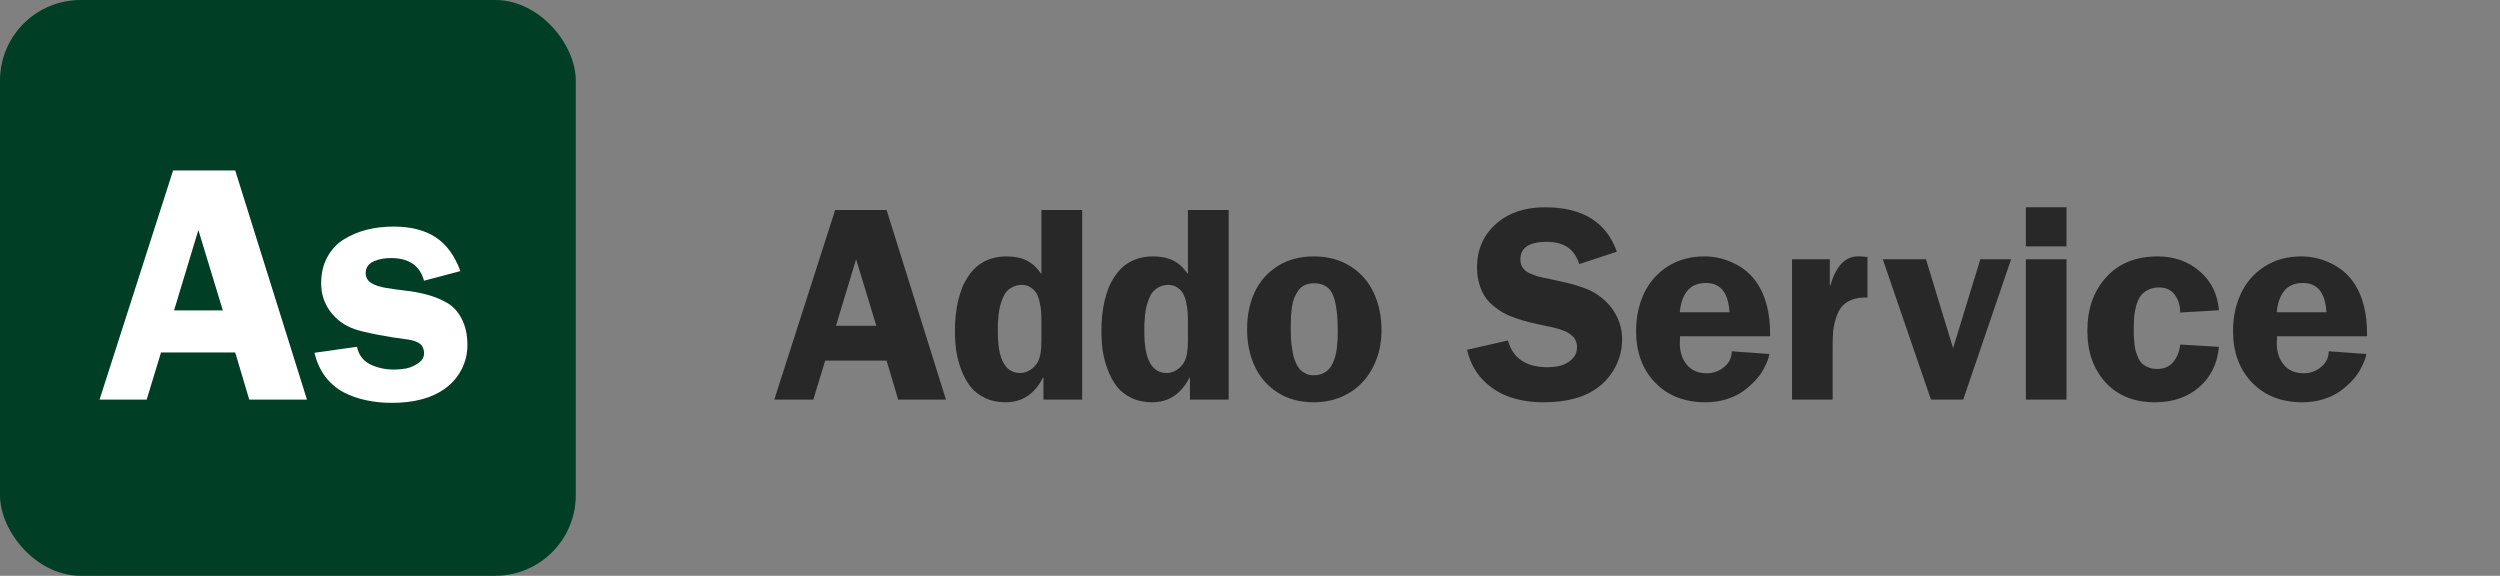 <svg width="2171" height="500" viewBox="0 0 2171 500" fill="none" xmlns="http://www.w3.org/2000/svg">
<rect x="0" y="0" width="2171" height="500" fill="#808080" stroke="none"/>
<path d="M769.906 182.352L821.469 347H779.984L769.906 313.133H716.586L706.273 347H672.406L725.258 182.352H769.906ZM725.961 282.898H761L743.422 225.125L725.961 282.898ZM939.772 347H906.139V328.016H905.67C898.405 342.234 887.584 349.344 873.209 349.344C866.569 349.344 860.631 348.094 855.397 345.594C850.241 343.094 846.061 339.852 842.858 335.867C839.655 331.805 836.998 327 834.889 321.453C832.78 315.906 831.295 310.359 830.436 304.812C829.655 299.266 829.264 293.484 829.264 287.469C829.264 283.094 829.459 278.836 829.85 274.695C830.241 270.555 830.905 266.297 831.842 261.922C832.858 257.547 834.108 253.484 835.592 249.734C837.155 245.984 839.108 242.43 841.452 239.07C843.795 235.711 846.452 232.859 849.42 230.516C852.467 228.094 856.061 226.18 860.202 224.773C864.42 223.367 868.991 222.664 873.913 222.664C880.866 222.664 886.725 223.836 891.491 226.18C896.256 228.523 900.553 232.469 904.381 238.016V182.352H939.772V347ZM904.381 296.141V279.266C904.381 276.297 904.303 273.68 904.147 271.414C904.069 269.07 903.678 266.297 902.975 263.094C902.35 259.891 901.452 257.234 900.28 255.125C899.186 253.016 897.506 251.219 895.241 249.734C893.053 248.172 890.436 247.391 887.389 247.391C884.577 247.391 882.077 247.938 879.889 249.031C877.702 250.047 875.866 251.336 874.381 252.898C872.975 254.461 871.764 256.492 870.748 258.992C869.733 261.492 868.952 263.875 868.405 266.141C867.858 268.328 867.428 270.945 867.116 273.992C866.803 277.039 866.608 279.539 866.53 281.492C866.53 283.445 866.53 285.75 866.53 288.406C866.53 312.078 873.014 323.914 885.983 323.914C889.108 323.914 892.077 322.977 894.889 321.102C897.702 319.227 899.85 316.883 901.334 314.07C903.366 310.242 904.381 304.266 904.381 296.141ZM1066.98 347H1033.35V328.016H1032.88C1025.61 342.234 1014.79 349.344 1000.42 349.344C993.778 349.344 987.841 348.094 982.606 345.594C977.45 343.094 973.27 339.852 970.067 335.867C966.864 331.805 964.208 327 962.098 321.453C959.989 315.906 958.505 310.359 957.645 304.812C956.864 299.266 956.473 293.484 956.473 287.469C956.473 283.094 956.669 278.836 957.059 274.695C957.45 270.555 958.114 266.297 959.052 261.922C960.067 257.547 961.317 253.484 962.802 249.734C964.364 245.984 966.317 242.43 968.661 239.07C971.005 235.711 973.661 232.859 976.63 230.516C979.677 228.094 983.27 226.18 987.411 224.773C991.63 223.367 996.2 222.664 1001.12 222.664C1008.08 222.664 1013.93 223.836 1018.7 226.18C1023.47 228.523 1027.76 232.469 1031.59 238.016V182.352H1066.98V347ZM1031.59 296.141V279.266C1031.59 276.297 1031.51 273.68 1031.36 271.414C1031.28 269.07 1030.89 266.297 1030.18 263.094C1029.56 259.891 1028.66 257.234 1027.49 255.125C1026.4 253.016 1024.72 251.219 1022.45 249.734C1020.26 248.172 1017.65 247.391 1014.6 247.391C1011.79 247.391 1009.29 247.938 1007.1 249.031C1004.91 250.047 1003.08 251.336 1001.59 252.898C1000.18 254.461 998.973 256.492 997.958 258.992C996.942 261.492 996.161 263.875 995.614 266.141C995.067 268.328 994.638 270.945 994.325 273.992C994.013 277.039 993.817 279.539 993.739 281.492C993.739 283.445 993.739 285.75 993.739 288.406C993.739 312.078 1000.22 323.914 1013.19 323.914C1016.32 323.914 1019.29 322.977 1022.1 321.102C1024.91 319.227 1027.06 316.883 1028.54 314.07C1030.58 310.242 1031.59 304.266 1031.59 296.141ZM1140.87 222.664C1153.21 222.664 1163.88 225.555 1172.86 231.336C1181.92 237.117 1188.64 244.812 1193.02 254.422C1197.47 263.953 1199.7 274.812 1199.7 287C1199.7 295.672 1198.29 303.836 1195.48 311.492C1192.75 319.07 1188.84 325.672 1183.76 331.297C1178.76 336.844 1172.55 341.258 1165.13 344.539C1157.78 347.742 1149.7 349.344 1140.87 349.344C1128.76 349.344 1118.25 346.492 1109.35 340.789C1100.52 335.008 1093.92 327.391 1089.54 317.938C1085.17 308.484 1082.98 297.781 1082.98 285.828C1082.98 273.875 1085.17 263.172 1089.54 253.719C1094 244.266 1100.64 236.727 1109.46 231.102C1118.37 225.477 1128.84 222.664 1140.87 222.664ZM1141.1 245.984C1138.06 245.984 1135.36 246.531 1133.02 247.625C1130.67 248.719 1128.8 250.32 1127.39 252.43C1125.99 254.461 1124.82 256.609 1123.88 258.875C1123.02 261.062 1122.35 263.68 1121.89 266.727C1121.5 269.773 1121.22 272.43 1121.07 274.695C1120.99 276.883 1120.95 279.383 1120.95 282.195C1120.95 284.539 1120.95 286.297 1120.95 287.469C1120.95 288.562 1120.99 290.516 1121.07 293.328C1121.22 296.062 1121.42 298.25 1121.65 299.891C1121.89 301.453 1122.2 303.523 1122.59 306.102C1123.06 308.68 1123.6 310.789 1124.23 312.43C1124.85 313.992 1125.67 315.75 1126.69 317.703C1127.78 319.578 1128.96 321.062 1130.21 322.156C1131.53 323.172 1133.1 324.07 1134.89 324.852C1136.69 325.555 1138.68 325.906 1140.87 325.906C1143.6 325.906 1146.07 325.438 1148.25 324.5C1150.44 323.562 1152.24 322.352 1153.64 320.867C1155.13 319.383 1156.38 317.508 1157.39 315.242C1158.49 312.977 1159.27 310.789 1159.74 308.68C1160.28 306.57 1160.71 304.109 1161.03 301.297C1161.34 298.406 1161.53 295.984 1161.61 294.031C1161.69 292.078 1161.73 289.812 1161.73 287.234C1161.73 274.031 1160.44 263.953 1157.86 257C1155.13 249.656 1149.54 245.984 1141.1 245.984ZM1404.08 218.562L1371.5 229.344C1369.16 222.469 1365.68 217.547 1361.07 214.578C1356.54 211.531 1350.56 210.008 1343.14 210.008C1327.91 210.008 1320.29 215.125 1320.29 225.359C1320.29 228.172 1321.03 230.633 1322.52 232.742C1324 234.773 1326.11 236.375 1328.84 237.547C1331.66 238.719 1334.12 239.617 1336.23 240.242C1338.34 240.789 1340.95 241.336 1344.08 241.883C1344.16 241.883 1346.07 242.312 1349.82 243.172C1353.57 243.953 1355.84 244.461 1356.62 244.695C1357.48 244.852 1359.51 245.32 1362.71 246.102C1365.99 246.883 1368.34 247.547 1369.74 248.094C1371.23 248.562 1373.18 249.227 1375.6 250.086C1378.1 250.945 1380.25 251.844 1382.05 252.781C1383.84 253.719 1385.52 254.734 1387.09 255.828C1393.88 260.359 1399.16 265.984 1402.91 272.703C1406.73 279.344 1408.65 286.688 1408.65 294.734C1408.65 302.781 1406.85 310.438 1403.26 317.703C1399.66 324.969 1394.66 331.062 1388.26 335.984C1376.85 344.891 1360.91 349.344 1340.45 349.344C1329.74 349.344 1319.94 347.82 1311.03 344.773C1302.2 341.727 1294.39 336.727 1287.59 329.773C1280.88 322.742 1276.34 314.07 1274 303.758L1309.51 295.672C1313.8 311.141 1325.25 318.875 1343.84 318.875C1347.98 318.875 1351.85 318.406 1355.45 317.469C1359.12 316.453 1362.36 314.578 1365.17 311.844C1368.06 309.031 1369.51 305.477 1369.51 301.18C1369.51 299.852 1369.31 298.602 1368.92 297.43C1368.53 296.18 1368.06 295.125 1367.52 294.266C1367.05 293.328 1366.27 292.43 1365.17 291.57C1364.08 290.633 1363.14 289.891 1362.36 289.344C1361.58 288.797 1360.41 288.211 1358.84 287.586C1357.28 286.961 1356.07 286.492 1355.21 286.18C1354.43 285.867 1353.1 285.477 1351.23 285.008C1349.43 284.539 1348.22 284.227 1347.59 284.07C1346.97 283.914 1345.72 283.68 1343.84 283.367C1342.05 282.977 1340.99 282.742 1340.68 282.664C1335.91 281.648 1331.73 280.711 1328.14 279.852C1324.62 278.992 1320.72 277.82 1316.42 276.336C1312.12 274.852 1308.45 273.289 1305.41 271.648C1302.44 269.93 1299.43 267.781 1296.38 265.203C1293.34 262.625 1290.88 259.812 1289 256.766C1287.12 253.719 1285.6 250.086 1284.43 245.867C1283.26 241.648 1282.67 237.039 1282.67 232.039C1282.67 216.18 1288.57 203.289 1300.37 193.367C1310.91 184.461 1324.7 180.008 1341.73 180.008C1374.23 180.008 1395.02 192.859 1404.08 218.562ZM1537.15 292.039H1458.98L1458.75 298.016C1458.75 305.594 1460.78 311.844 1464.84 316.766C1468.98 321.688 1474.76 324.148 1482.19 324.148C1487.81 324.148 1492.81 322.352 1497.19 318.758C1501.64 315.086 1503.87 310.516 1503.87 305.047L1536.44 307.391C1536.44 308.562 1536.01 310.32 1535.15 312.664C1534.3 314.93 1533.01 317.664 1531.29 320.867C1529.57 324.07 1527.19 327.312 1524.14 330.594C1521.09 333.875 1517.62 336.922 1513.71 339.734C1509.88 342.547 1505.12 344.852 1499.41 346.648C1493.71 348.445 1487.58 349.344 1481.01 349.344C1462.89 349.344 1448.32 343.641 1437.3 332.234C1426.29 320.75 1420.78 305.906 1420.78 287.703C1420.78 275.594 1423.05 264.695 1427.58 255.008C1432.11 245.242 1438.9 237.43 1447.97 231.57C1457.11 225.633 1467.81 222.664 1480.08 222.664C1488.83 222.664 1497.22 224.578 1505.27 228.406C1513.32 232.156 1519.8 237.43 1524.72 244.227C1533.32 256.102 1537.46 272.039 1537.15 292.039ZM1458.75 271.18H1501.87C1500.94 254.227 1494.14 245.75 1481.48 245.75C1474.22 245.75 1468.75 248.094 1465.08 252.781C1461.48 257.391 1459.37 263.523 1458.75 271.18ZM1556.19 225.125H1589V247.859H1589.59C1594.51 230.125 1603.22 221.727 1615.72 222.664L1621.7 223.133V258.406C1616.54 258.172 1612.05 258.797 1608.22 260.281C1604.47 261.766 1601.54 263.758 1599.43 266.258C1597.33 268.758 1595.65 272.039 1594.4 276.102C1593.15 280.086 1592.33 283.914 1591.93 287.586C1591.62 291.258 1591.47 295.555 1591.47 300.477V347H1556.19V225.125ZM1746.45 225.125L1704.85 347H1676.84L1635 225.125H1672.5L1696.06 302.352L1719.73 225.125H1746.45ZM1794.56 225.125V347H1759.28V225.125H1794.56ZM1794.56 180.008V213.992H1759.28V180.008H1794.56ZM1926.92 269.422L1893.29 271.414C1893.29 265.398 1891.73 260.281 1888.6 256.062C1885.48 251.766 1880.91 249.617 1874.89 249.617C1871.14 249.617 1867.9 250.359 1865.16 251.844C1862.43 253.25 1860.28 255.047 1858.72 257.234C1857.23 259.422 1856.02 262.156 1855.09 265.438C1854.23 268.719 1853.64 271.805 1853.33 274.695C1853.09 277.508 1852.98 280.711 1852.98 284.305C1852.98 287.117 1852.98 289.383 1852.98 291.102C1853.05 292.82 1853.21 295.086 1853.45 297.898C1853.76 300.711 1854.15 303.016 1854.62 304.812C1855.16 306.609 1855.91 308.602 1856.84 310.789C1857.86 312.977 1859.07 314.695 1860.48 315.945C1861.88 317.195 1863.68 318.25 1865.87 319.109C1868.05 319.969 1870.55 320.398 1873.37 320.398C1879.23 320.398 1883.84 318.406 1887.2 314.422C1890.63 310.359 1892.66 305.281 1893.29 299.188L1926.92 301.18C1925.52 316.023 1919.7 327.781 1909.46 336.453C1899.3 345.047 1886.65 349.344 1871.49 349.344C1853.37 349.344 1839.03 343.602 1828.48 332.117C1817.94 320.555 1812.66 305.594 1812.66 287.234C1812.66 268.172 1818.13 252.664 1829.07 240.711C1840.01 228.68 1854.89 222.664 1873.72 222.664C1888.09 222.664 1900.24 226.961 1910.16 235.555C1920.16 244.07 1925.75 255.359 1926.92 269.422ZM2055.54 292.039H1977.37L1977.14 298.016C1977.14 305.594 1979.17 311.844 1983.23 316.766C1987.37 321.688 1993.15 324.148 2000.58 324.148C2006.2 324.148 2011.2 322.352 2015.58 318.758C2020.03 315.086 2022.26 310.516 2022.26 305.047L2054.83 307.391C2054.83 308.562 2054.4 310.32 2053.55 312.664C2052.69 314.93 2051.4 317.664 2049.68 320.867C2047.96 324.07 2045.58 327.312 2042.53 330.594C2039.48 333.875 2036.01 336.922 2032.1 339.734C2028.27 342.547 2023.51 344.852 2017.8 346.648C2012.1 348.445 2005.97 349.344 1999.4 349.344C1981.28 349.344 1966.71 343.641 1955.69 332.234C1944.68 320.75 1939.17 305.906 1939.17 287.703C1939.17 275.594 1941.44 264.695 1945.97 255.008C1950.5 245.242 1957.3 237.43 1966.36 231.57C1975.5 225.633 1986.2 222.664 1998.47 222.664C2007.22 222.664 2015.62 224.578 2023.66 228.406C2031.71 232.156 2038.19 237.43 2043.12 244.227C2051.71 256.102 2055.85 272.039 2055.54 292.039ZM1977.14 271.18H2020.26C2019.33 254.227 2012.53 245.75 1999.87 245.75C1992.61 245.75 1987.14 248.094 1983.47 252.781C1979.87 257.391 1977.76 263.523 1977.14 271.18Z" fill="#282828"/>
<rect width="500" height="500" rx="70" fill="#003E25"/>
<path d="M204.263 148.05L266.567 347H216.44L204.263 306.077H139.834L127.373 347H86.45L150.312 148.05H204.263ZM151.162 269.544H193.501L172.261 199.734L151.162 269.544ZM399.814 235.418L368.237 243.772C364.65 230.651 355.068 224.09 339.492 224.09C337.038 224.09 334.631 224.279 332.271 224.656C330.005 225.034 327.692 225.695 325.332 226.639C322.972 227.488 321.084 228.81 319.668 230.604C318.252 232.397 317.544 234.568 317.544 237.117C317.544 240.799 319.149 243.678 322.358 245.755C325.662 247.737 329.91 249.153 335.103 250.003C340.295 250.853 346.006 251.655 352.236 252.41C358.561 253.071 364.839 254.251 371.069 255.95C377.394 257.649 383.153 260.009 388.345 263.03C393.537 266.051 397.738 270.677 400.947 276.907C404.251 283.138 405.903 290.737 405.903 299.705C405.903 307.352 404.157 314.479 400.664 321.087C397.266 327.601 392.451 333.123 386.221 337.654C374.704 345.773 359.458 349.832 340.483 349.832C332.365 349.832 324.86 349.077 317.969 347.566C311.077 346.15 304.517 343.838 298.286 340.628C292.15 337.324 286.864 332.793 282.427 327.034C278.084 321.181 274.969 314.29 273.081 306.36L310.039 301.121C311.361 308.012 315.09 313.063 321.226 316.272C327.456 319.388 334.536 320.945 342.466 320.945C345.77 320.945 349.215 320.615 352.803 319.954C356.39 319.199 359.836 317.688 363.14 315.423C366.538 313.157 368.237 310.325 368.237 306.927C368.237 304.567 367.765 302.584 366.821 300.979C365.877 299.375 364.508 298.147 362.715 297.298C360.921 296.448 359.222 295.835 357.617 295.457C356.012 295.079 354.03 294.749 351.67 294.466C345.817 293.805 338.123 292.578 328.589 290.784C319.149 288.991 312.257 287.339 307.915 285.828C299.136 282.713 292.103 277.615 286.816 270.535C281.53 263.361 278.887 255.195 278.887 246.038C278.887 237.353 280.68 229.754 284.268 223.24C287.855 216.632 292.669 211.487 298.711 207.806C304.847 204.03 311.502 201.245 318.677 199.451C325.946 197.658 333.687 196.761 341.899 196.761C356.72 196.761 368.804 199.829 378.149 205.965C387.59 212.007 394.811 221.824 399.814 235.418Z" fill="white"/>
</svg>
